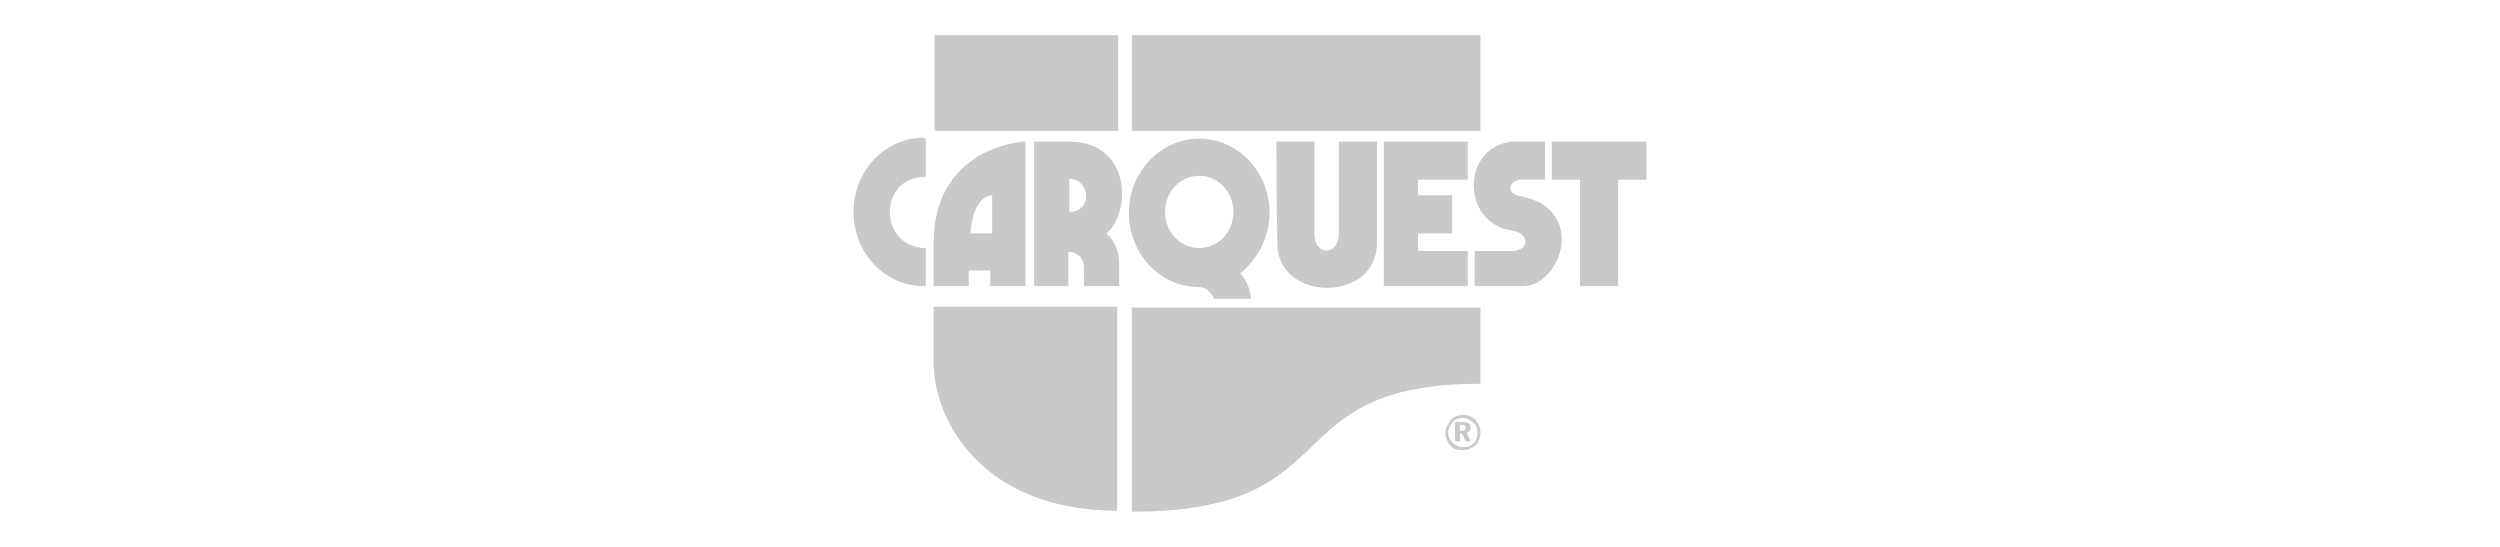 <svg xmlns="http://www.w3.org/2000/svg" xmlns:xlink="http://www.w3.org/1999/xlink" id="Layer_1" x="0px" y="0px" viewBox="0 0 256 56" style="enable-background:new 0 0 256 56;" xml:space="preserve"><style type="text/css">	.st0{fill:#7C7B7B;}	.st1{fill:#C6C6C5;}	.st2{fill-rule:evenodd;clip-rule:evenodd;fill:#7C7B7B;}	.st3{fill:#C9C9C9;}	.st4{fill-rule:evenodd;clip-rule:evenodd;fill:#C9C9C9;}</style><g>	<g>		<rect x="95.7" y="3.6" class="st3" width="18.8" height="9.8"></rect>		<rect x="115.9" y="3.6" class="st3" width="35.7" height="9.8"></rect>		<polygon class="st3" points="158.9,14.5 168.6,14.5 168.6,18.4 165.7,18.4 165.7,29.3 161.8,29.3 161.8,18.4 158.9,18.4   "></polygon>		<polygon class="st3" points="141.7,14.5 150.3,14.5 150.3,18.4 145.2,18.4 145.2,20 148.7,20 148.7,23.9 145.2,23.9 145.2,25.7    150.3,25.7 150.3,29.3 141.7,29.3   "></polygon>		<path class="st3" d="M130.7,14.5h3.9c0,0,0,8,0,9.4c0,2.4,2.5,2.3,2.5,0c0-1,0-9.4,0-9.4h3.9c0,0,0,6,0,10.4   c0,6.1-10.2,6.1-10.2,0C130.7,19.8,130.7,14.5,130.7,14.5z"></path>		<path class="st3" d="M130,21.8c0-4.2-3.2-7.6-7.2-7.6c-4,0-7.2,3.4-7.2,7.6c0,4.2,3.2,7.6,7.2,7.6c0.7,0,1.2,0.5,1.5,1.2l3.8,0   c-0.1-1.6-1.1-2.6-1.1-2.6C128.8,26.5,130,24.3,130,21.8z M122.8,25.4c-1.9,0-3.5-1.6-3.5-3.7s1.6-3.7,3.5-3.7   c1.9,0,3.5,1.6,3.5,3.7S124.7,25.4,122.8,25.4z"></path>		<path class="st3" d="M158.2,14.5v3.9c0,0-1.8,0-2.4,0c-1.3,0-1.7,1.5,0,1.7c1,0.3,1.2,0.3,2,0.7c4.2,2.6,1.4,8.5-1.8,8.5   c-0.4,0-5,0-5,0v-3.6c0,0,3,0,3.9,0c1.6,0,1.9-1.8-0.1-2.1c-5.3-0.8-5.1-8.7,0.1-9.1C155.5,14.5,158.2,14.5,158.2,14.5z"></path>		<path class="st3" d="M94.8,14.2l0,3.9c-5,0-4.8,7.3,0,7.3c0,0,0,3.9,0,3.9s-0.1,0-0.2,0c-4,0-7.2-3.4-7.2-7.6   c0-4.2,3.2-7.6,7.2-7.6L94.8,14.2z"></path>		<path class="st3" d="M95.6,24.9v4.4h3.6v-1.6h2.2v1.6h3.6V14.5C103.8,14.5,95.6,15.6,95.6,24.9z M101.6,23.9h-2.2   c0-1.7,0.8-3.9,2.2-3.9V23.9z"></path>		<path class="st3" d="M109.5,14.5c-1.5,0-3.6,0-3.6,0v14.8h3.5v-3.5c0,0,1.6-0.1,1.6,1.7c0,1.8,0,1.8,0,1.8h3.6v-2.1   c0-0.6,0-2.1-1.3-3.3C115.9,21.7,115.8,14.5,109.5,14.5z M109.5,21.7v-3.4C111.7,18.4,111.9,21.7,109.5,21.7z"></path>		<path class="st3" d="M114.4,31.4l0,20.9c-13.6,0-18.8-9-18.8-15.3l0-5.6H114.4z"></path>		<path class="st3" d="M115.9,52.4l0-20.9h35.7c0,0,0,7.8,0,7.8C130.2,39.3,138.5,52.4,115.9,52.4z"></path>	</g>	<path class="st3" d="M149.8,42.8c0.4,0,0.8,0.2,1.1,0.5c0.3,0.3,0.4,0.6,0.4,1.1c0,0.4-0.2,0.8-0.4,1c-0.3,0.3-0.7,0.4-1.1,0.4  c-0.4,0-0.8-0.2-1.1-0.5c-0.3-0.3-0.4-0.7-0.4-1c0-0.4,0.2-0.8,0.5-1.1C149,42.9,149.4,42.8,149.8,42.8z M149.8,42.5  c-0.7,0-1.2,0.3-1.5,0.9c-0.2,0.3-0.3,0.6-0.3,0.9c0,0.5,0.2,0.9,0.5,1.3c0.3,0.4,0.8,0.5,1.3,0.5c0.5,0,0.9-0.2,1.3-0.5  c0.3-0.3,0.5-0.8,0.5-1.3c0-0.5-0.2-0.9-0.5-1.3C150.7,42.6,150.3,42.5,149.8,42.5z M149,43.2v2h0.5v-0.8h0.2l0.4,0.8h0.5l-0.4-0.9  c0.3-0.1,0.4-0.3,0.4-0.5c0-0.4-0.3-0.6-0.9-0.6H149z M149.5,43.5h0.2c0.3,0,0.4,0.1,0.4,0.3c0,0.2-0.1,0.3-0.4,0.3h-0.2V43.5z"></path></g></svg>
